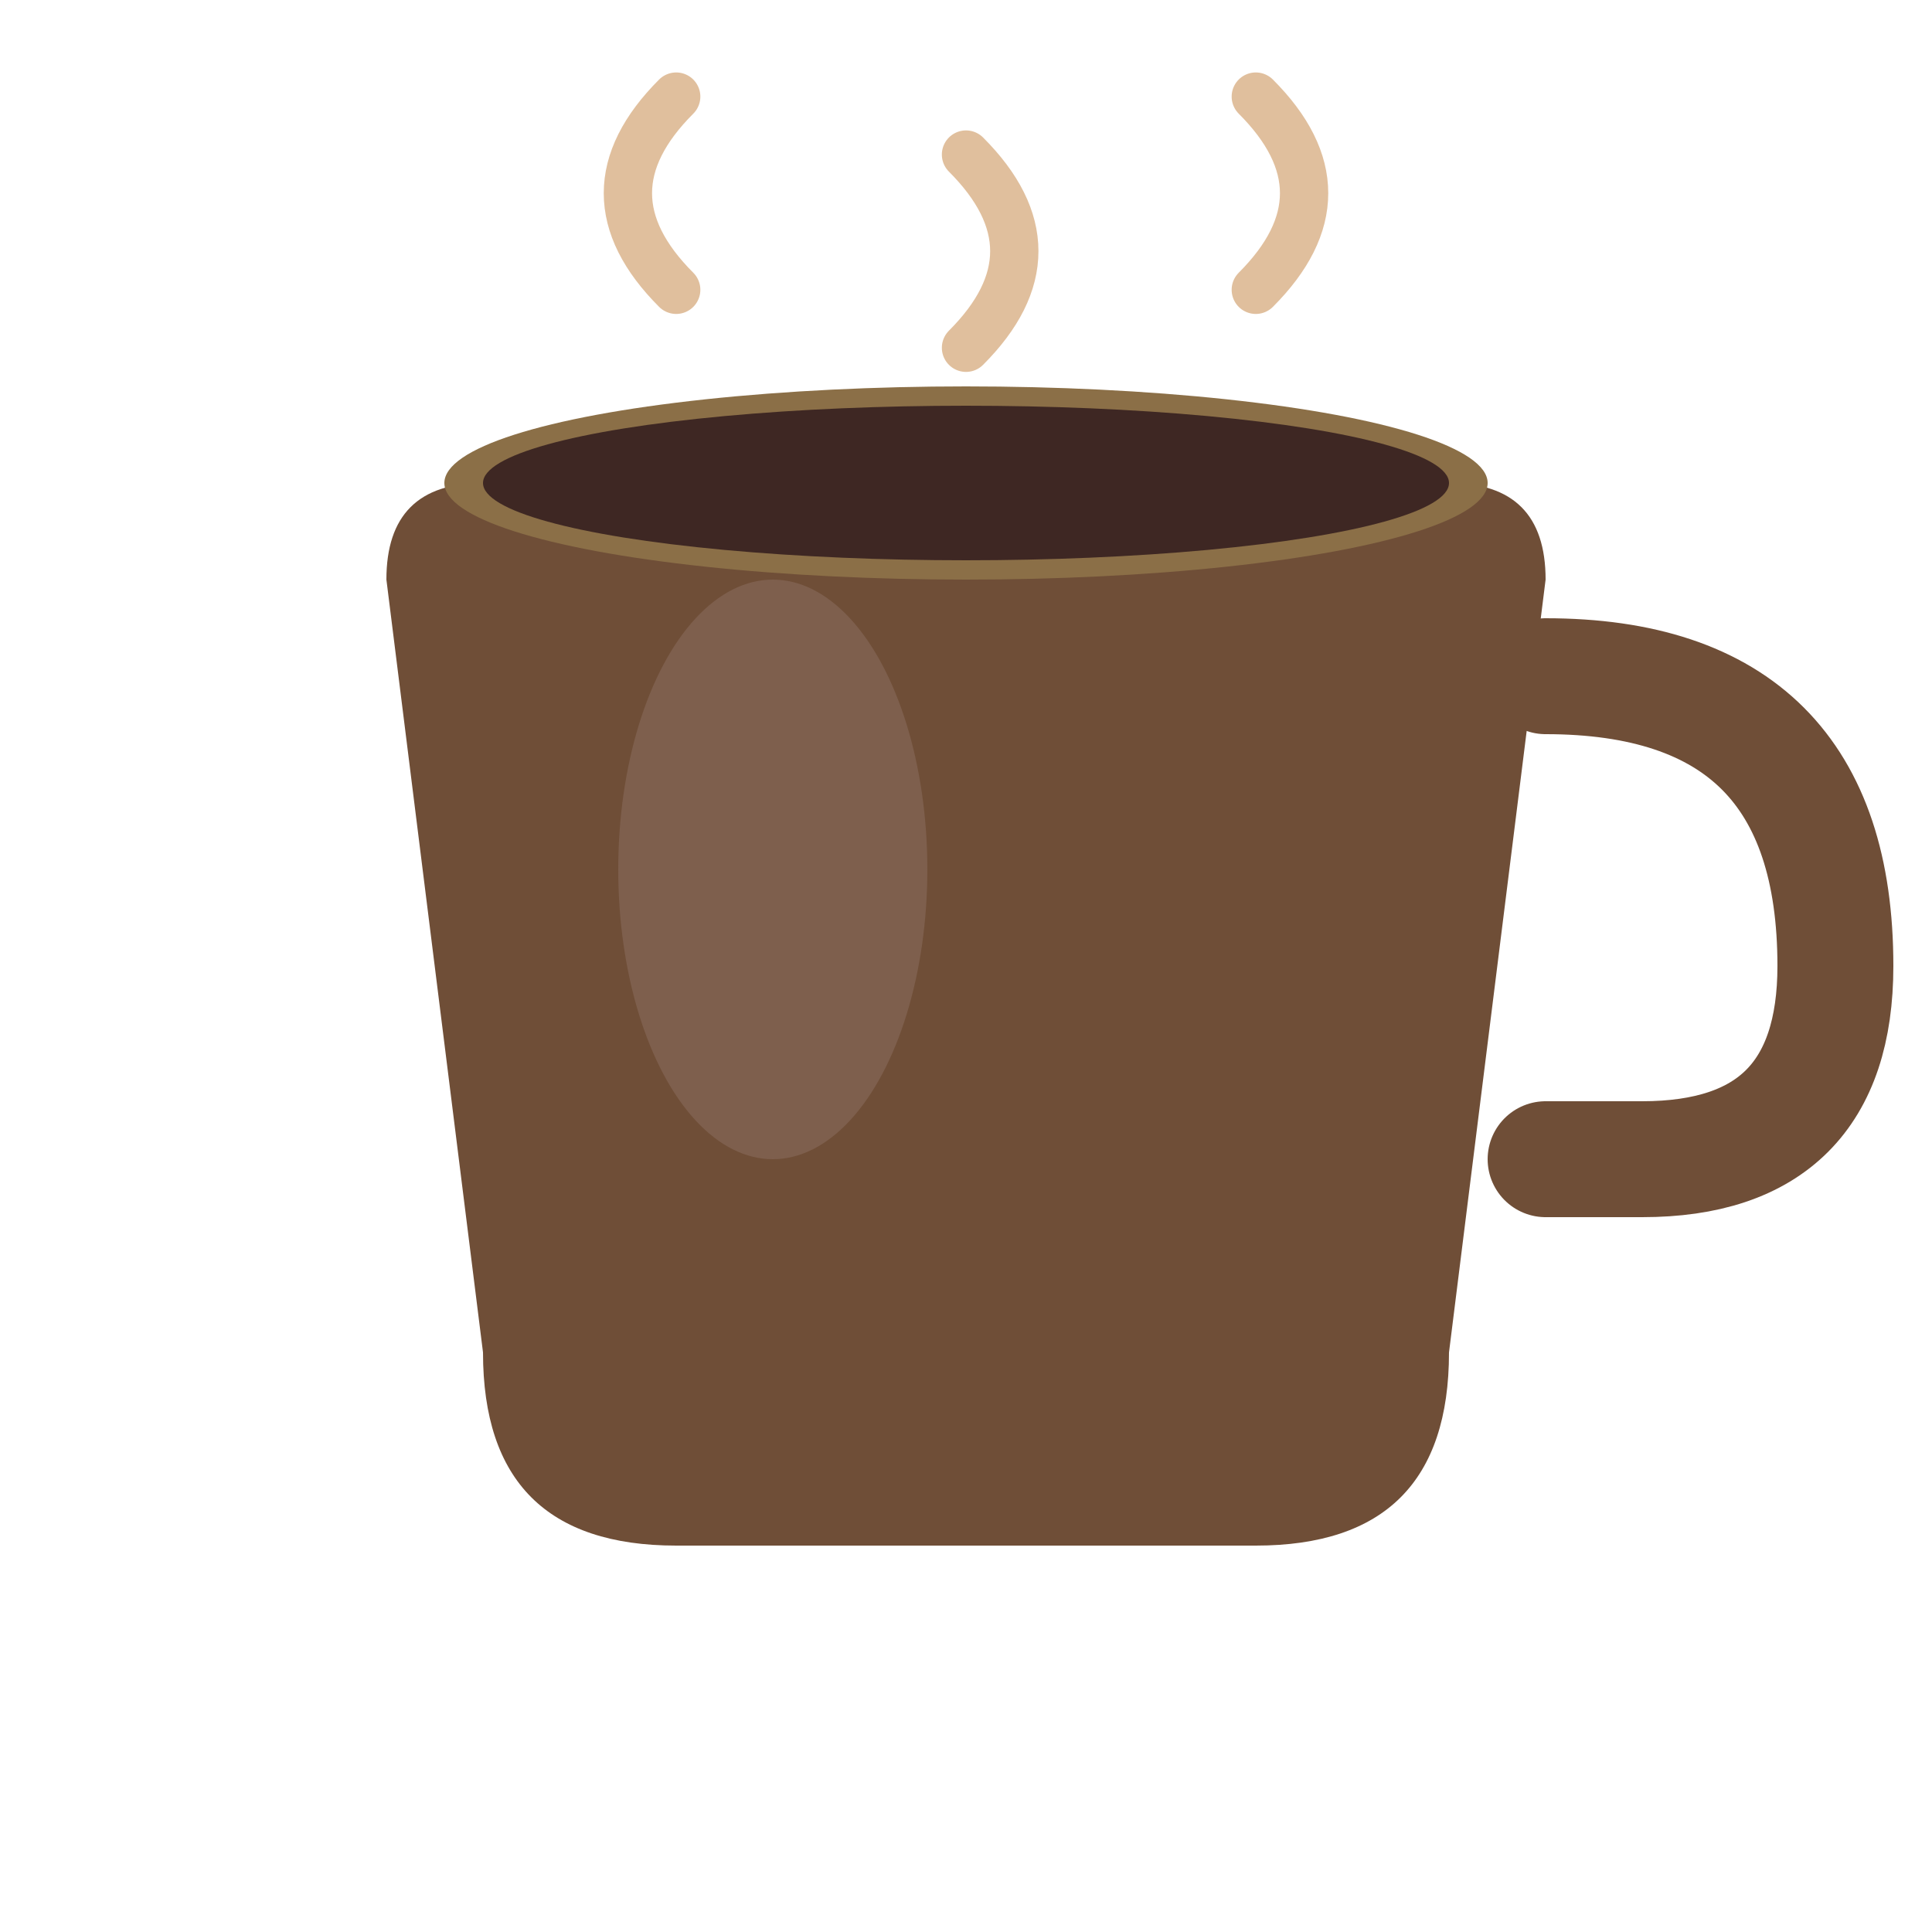 <svg xmlns="http://www.w3.org/2000/svg" viewBox="0 0 100 100">
  <!-- Coffee cup body -->
  <path d="M20 30 Q20 25 25 25 L75 25 Q80 25 80 30 L75 70 Q75 80 65 80 L35 80 Q25 80 25 70 Z" fill="#6F4E37"/>
  
  <!-- Coffee cup rim -->
  <ellipse cx="50" cy="25" rx="27" ry="5" fill="#8B6F47"/>
  
  <!-- Coffee surface -->
  <ellipse cx="50" cy="25" rx="25" ry="4" fill="#3E2723"/>
  
  <!-- Cup handle -->
  <path d="M80 35 Q95 35 95 50 Q95 60 85 60 L80 60" fill="none" stroke="#6F4E37" stroke-width="6" stroke-linecap="round"/>
  
  <!-- Steam curls -->
  <path d="M35 15 Q30 10 35 5" fill="none" stroke="#D4A574" stroke-width="2.5" stroke-linecap="round" opacity="0.7"/>
  <path d="M50 18 Q55 13 50 8" fill="none" stroke="#D4A574" stroke-width="2.5" stroke-linecap="round" opacity="0.7"/>
  <path d="M65 15 Q70 10 65 5" fill="none" stroke="#D4A574" stroke-width="2.5" stroke-linecap="round" opacity="0.7"/>
  
  <!-- Highlight on cup -->
  <ellipse cx="40" cy="45" rx="8" ry="15" fill="#A1887F" opacity="0.3"/>
</svg>
